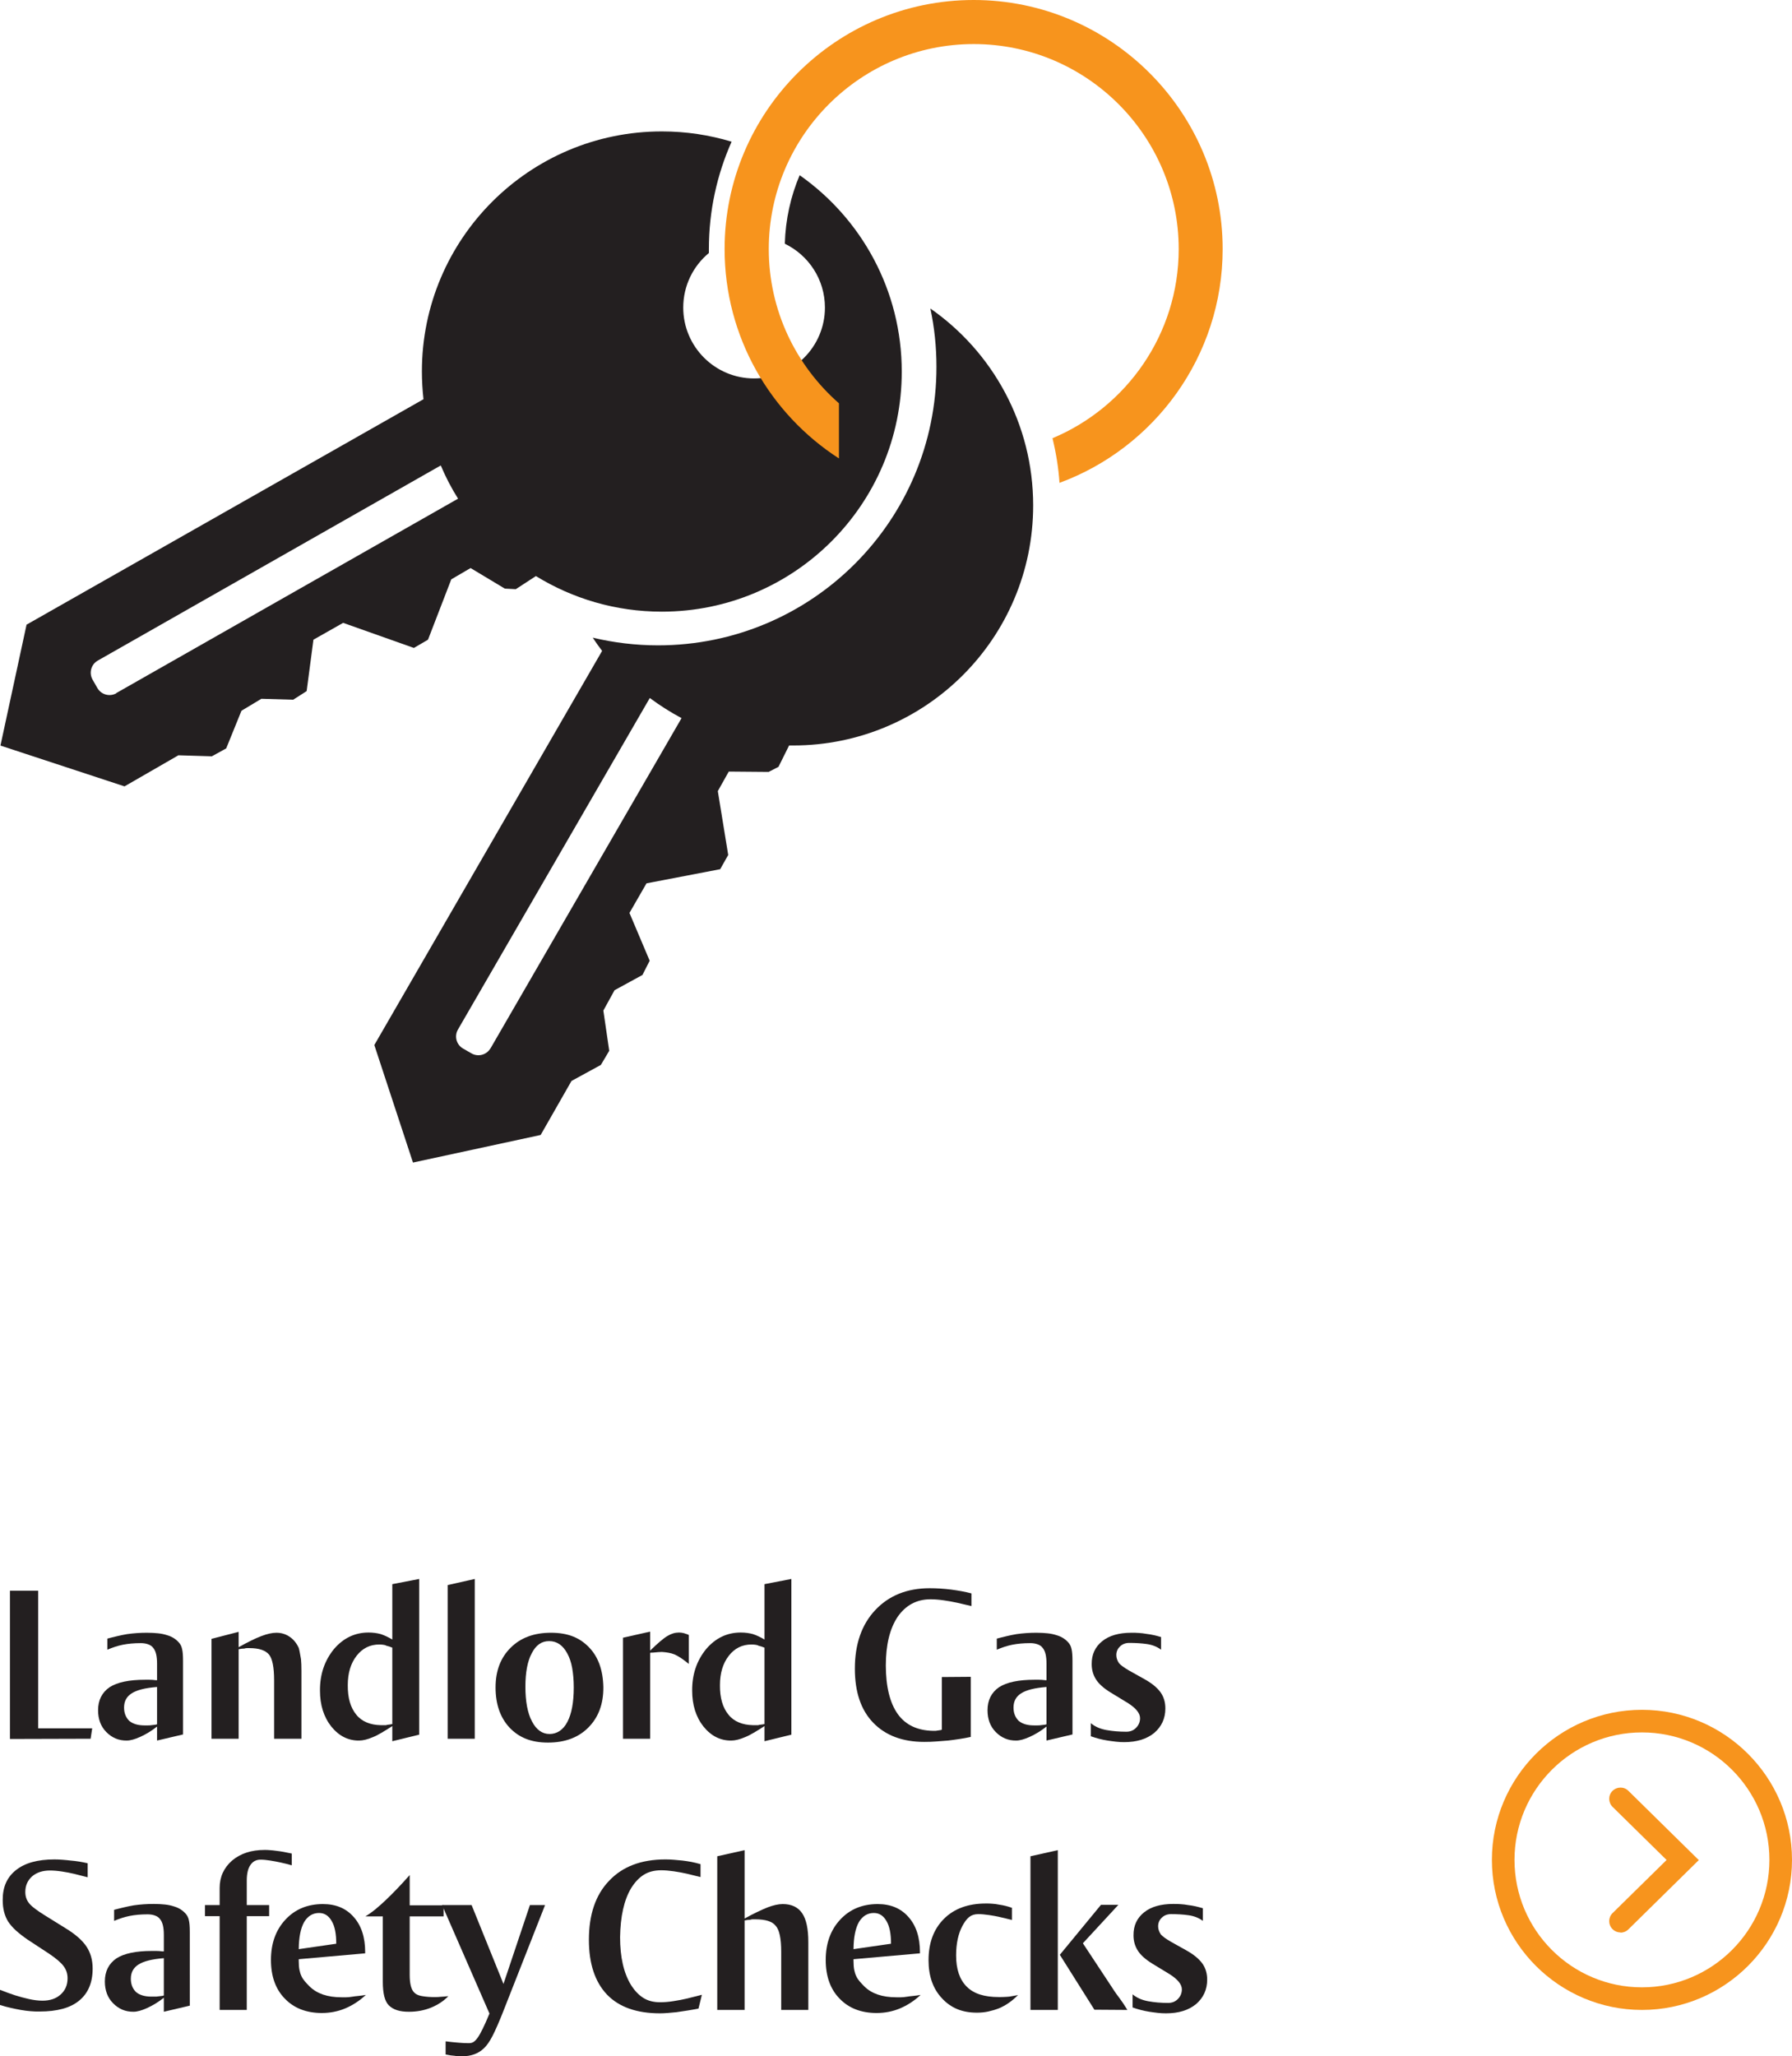<svg xmlns="http://www.w3.org/2000/svg" id="Layer_1" data-name="Layer 1" viewBox="0 0 158.6 181.97"><defs><style>      .cls-1 {        fill: #231f20;      }      .cls-2 {        fill: #f7941d;      }    </style></defs><g><path class="cls-1" d="M3.38,152.95h4.78l-.14.92-7.14.02v-13.12h2.5v12.18Z"></path><path class="cls-1" d="M16.2,150.87v2.62l-2.3.54v-1.24c-.49.39-.99.69-1.5.92-.47.21-.86.32-1.18.32-.71.01-1.31-.24-1.82-.76-.48-.49-.72-1.13-.72-1.92,0-.89.34-1.57,1.02-2.04.68-.44,1.73-.66,3.14-.66h.38c.16,0,.35.01.58.04h.1v-1.46c0-.67-.11-1.13-.34-1.4-.11-.15-.26-.25-.46-.32-.2-.07-.41-.1-.64-.1-.6,0-1.13.05-1.58.14-.45.09-.91.24-1.38.44v-.98c.29-.08.59-.15.88-.22.29-.07.59-.13.88-.18.57-.08,1.15-.12,1.74-.12.37,0,.71.02,1,.05.29.03.56.09.8.17.45.13.81.37,1.08.7.12.15.2.33.24.54.05.2.08.54.08,1.02v3.9ZM11.66,149.85c-.45.28-.68.7-.68,1.26,0,.48.15.87.46,1.18.33.27.78.4,1.34.4h.32c.11,0,.21,0,.3-.02.09-.01.18-.02.26-.03.08,0,.16-.02.24-.05v-3.3c-1.04.08-1.79.27-2.24.56Z"></path><path class="cls-1" d="M26.67,147.3c0,.17.01.36.01.57v6h-2.42v-5.16c0-1.16-.15-1.93-.46-2.3-.32-.37-.89-.56-1.72-.56h-.22c-.07,0-.15.01-.24.04-.16,0-.33.02-.5.06v7.92h-2.4v-8.84l2.4-.62v1.36c.8-.45,1.47-.78,2-.98.52-.2.97-.3,1.34-.3.44,0,.83.12,1.18.36.35.24.61.57.8.98.03.09.06.24.1.45s.07.39.1.55c.01.15.02.3.03.47Z"></path><path class="cls-1" d="M37.1,153.51l-2.38.58v-1.34c-.35.23-.66.42-.95.59-.29.17-.54.3-.77.39-.47.2-.87.3-1.22.3-.96.01-1.78-.4-2.46-1.24-.67-.85-1-1.91-1-3.18-.01-1.43.4-2.65,1.24-3.68.83-.97,1.85-1.46,3.06-1.46.39,0,.75.05,1.08.14.33.11.67.27,1.02.48v-4.9l2.38-.46v13.78ZM34.16,145.61c-.09-.03-.19-.05-.28-.06-.09-.01-.19-.02-.3-.02-.83,0-1.5.33-2.02,1s-.78,1.53-.78,2.6c-.01,1.12.24,1.99.76,2.62.25.31.56.53.92.68.36.15.77.23,1.24.24.07,0,.14,0,.21,0s.16,0,.25,0c.08-.03.17-.04.26-.05s.19-.02.3-.05v-6.76c-.19-.08-.37-.14-.56-.18Z"></path><path class="cls-1" d="M42.02,153.87h-2.4v-13.6l2.4-.54v14.14Z"></path><path class="cls-1" d="M45.2,145.81c.88-.88,2.07-1.32,3.56-1.32s2.55.43,3.38,1.3c.81.84,1.23,2.01,1.26,3.52.01,1.48-.43,2.67-1.34,3.58-.88.88-2.07,1.32-3.56,1.32s-2.56-.44-3.4-1.32c-.83-.89-1.24-2.08-1.24-3.56s.45-2.64,1.34-3.52ZM47.06,146.31c-.37.69-.56,1.68-.56,2.96s.19,2.33.58,3.06c.39.75.91,1.12,1.56,1.12s1.21-.36,1.58-1.08c.37-.71.56-1.72.56-3.04,0-.64-.05-1.21-.14-1.72s-.24-.94-.44-1.3c-.39-.72-.92-1.08-1.6-1.08s-1.17.36-1.54,1.08Z"></path><path class="cls-1" d="M57.54,146.07c.67-.65,1.18-1.09,1.54-1.3.33-.2.67-.3,1.02-.3.13,0,.28.02.44.06.07.03.14.05.21.07.07.02.14.05.21.09v2.56c-.48-.4-.9-.68-1.26-.84-.17-.07-.35-.12-.53-.15-.18-.03-.38-.06-.59-.07-.15,0-.42.02-.82.06-.11,0-.18,0-.22.02v7.6h-2.4v-8.94l2.4-.54v1.68Z"></path><path class="cls-1" d="M70.04,153.51l-2.38.58v-1.34c-.35.23-.66.42-.95.59-.29.17-.54.3-.77.39-.47.2-.87.3-1.22.3-.96.01-1.78-.4-2.46-1.24-.67-.85-1-1.91-1-3.18-.01-1.43.4-2.65,1.24-3.68.83-.97,1.85-1.46,3.06-1.46.39,0,.75.05,1.08.14.33.11.67.27,1.02.48v-4.9l2.38-.46v13.78ZM67.1,145.61c-.09-.03-.19-.05-.28-.06-.09-.01-.19-.02-.3-.02-.83,0-1.5.33-2.02,1s-.78,1.53-.78,2.6c-.01,1.12.24,1.99.76,2.62.25.31.56.53.92.68.36.15.77.23,1.24.24.07,0,.14,0,.21,0s.16,0,.25,0c.08-.03.17-.04.26-.05s.19-.02.3-.05v-6.76c-.19-.08-.37-.14-.56-.18Z"></path><path class="cls-1" d="M85.98,142.13c-.49-.12-.92-.22-1.29-.3-.37-.08-.76-.15-1.18-.21-.42-.06-.8-.09-1.15-.09-1.23,0-2.2.52-2.92,1.56-.69,1.04-1.04,2.47-1.04,4.3s.35,3.31,1.06,4.3c.69.96,1.73,1.45,3.1,1.48h.18c.07,0,.13,0,.2-.02.07-.01.13-.02.2-.03.07,0,.14-.02.22-.05v-4.66l2.56-.02v5.32c-.32.07-.65.13-.98.18-.33.05-.67.1-1.02.14-.35.03-.69.05-1.04.08-.35.03-.71.04-1.08.04-1.92,0-3.43-.57-4.52-1.7-1.08-1.12-1.62-2.71-1.62-4.78,0-2.17.6-3.9,1.8-5.18,1.21-1.29,2.82-1.94,4.82-1.94.63,0,1.26.04,1.9.12.31.04.61.09.9.14.29.05.59.12.9.2v1.12Z"></path><path class="cls-1" d="M94.92,150.87v2.62l-2.3.54v-1.24c-.49.39-.99.69-1.5.92-.47.21-.86.32-1.18.32-.71.01-1.31-.24-1.82-.76-.48-.49-.72-1.13-.72-1.92,0-.89.34-1.57,1.02-2.04.68-.44,1.73-.66,3.14-.66h.38c.16,0,.35.01.58.04h.1v-1.46c0-.67-.11-1.13-.34-1.4-.11-.15-.26-.25-.46-.32-.2-.07-.41-.1-.64-.1-.6,0-1.13.05-1.58.14-.45.09-.91.24-1.38.44v-.98c.29-.08.59-.15.88-.22.29-.07.59-.13.88-.18.57-.08,1.15-.12,1.74-.12.37,0,.71.02,1,.05s.56.09.8.17c.45.13.81.37,1.08.7.12.15.2.33.24.54.05.2.08.54.08,1.02v3.9ZM90.38,149.85c-.45.28-.68.7-.68,1.26,0,.48.15.87.46,1.18.33.27.78.4,1.34.4h.32c.11,0,.21,0,.3-.02.09-.01.18-.02.26-.03.08,0,.16-.02.24-.05v-3.3c-1.04.08-1.79.27-2.24.56Z"></path><path class="cls-1" d="M102.76,145.99c-.36-.27-.78-.43-1.26-.5-.48-.07-1-.1-1.56-.1-.33,0-.61.11-.82.32-.21.2-.32.45-.32.76,0,.24.08.48.24.72.17.19.47.4.88.64l1.36.76c.65.36,1.13.75,1.44,1.18.28.4.42.87.42,1.42,0,.88-.33,1.6-.98,2.16-.67.55-1.55.82-2.66.82-.24,0-.48-.01-.73-.04s-.5-.06-.75-.1c-.51-.08-1-.21-1.48-.38v-1.16c.37.31.83.51,1.38.61.55.1,1.13.15,1.76.15.35,0,.63-.11.86-.34.24-.24.36-.53.36-.86,0-.45-.38-.91-1.14-1.38l-.1-.06-1.38-.84c-.6-.37-1.02-.75-1.26-1.12-.27-.41-.4-.87-.4-1.38-.01-.85.3-1.53.94-2.04.61-.49,1.47-.74,2.58-.74.23,0,.45,0,.66.02.21.01.43.04.66.08.23.03.44.06.65.11s.42.1.65.17v1.12Z"></path></g><g><path class="cls-1" d="M7.76,166.13c-.45-.12-.85-.22-1.18-.3-.33-.08-.7-.15-1.09-.21-.39-.06-.75-.09-1.07-.09-.64,0-1.17.17-1.58.52-.4.36-.6.82-.6,1.38,0,.39.11.71.32.98.21.28.72.67,1.52,1.16l1.74,1.08c.85.52,1.47,1.06,1.84,1.62.36.55.54,1.19.54,1.94,0,1.24-.4,2.19-1.2,2.84-.77.64-1.94.96-3.5.96-.27,0-.54,0-.81-.03-.27-.02-.56-.06-.85-.11-.28-.05-.57-.11-.88-.18-.31-.07-.63-.15-.96-.26v-1.34c.51.2.95.36,1.32.48.37.12.78.23,1.22.33.44.1.85.15,1.22.15.67,0,1.2-.18,1.6-.54.41-.36.62-.84.62-1.44,0-.4-.11-.75-.34-1.06-.23-.32-.66-.69-1.3-1.12l-1.92-1.26c-.39-.27-.72-.53-1-.78-.28-.25-.51-.52-.7-.8-.32-.52-.48-1.15-.48-1.9-.01-1.15.38-2.03,1.18-2.66.79-.63,1.92-.94,3.4-.94.23,0,.46.01.71.03.25.02.49.04.73.07.48.04.98.12,1.5.24v1.24Z"></path><path class="cls-1" d="M16.8,174.87v2.62l-2.3.54v-1.24c-.49.39-.99.69-1.5.92-.47.21-.86.32-1.18.32-.71.01-1.31-.24-1.82-.76-.48-.49-.72-1.13-.72-1.92,0-.89.34-1.57,1.02-2.04.68-.44,1.73-.66,3.14-.66h.38c.16,0,.35.01.58.04h.1v-1.46c0-.67-.11-1.13-.34-1.4-.11-.15-.26-.25-.46-.32-.2-.07-.41-.1-.64-.1-.6,0-1.13.05-1.58.14-.45.09-.91.24-1.38.44v-.98c.29-.08.59-.15.88-.22.29-.07.59-.13.88-.18.57-.08,1.15-.12,1.74-.12.37,0,.71.02,1,.05.29.03.56.09.8.17.45.13.81.37,1.08.7.12.15.2.33.24.54.05.2.08.54.08,1.02v3.9ZM12.26,173.85c-.45.28-.68.7-.68,1.26,0,.48.15.87.46,1.18.33.27.78.4,1.34.4h.32c.11,0,.21,0,.3-.02.09-.01.18-.02.26-.03.08,0,.16-.02.24-.05v-3.3c-1.04.08-1.79.27-2.24.56Z"></path><path class="cls-1" d="M25.82,165.07c-.39-.11-.72-.19-1-.25-.28-.06-.58-.12-.9-.17-.32-.05-.61-.08-.86-.08-.39,0-.69.16-.9.48-.11.16-.19.35-.24.57-.05.22-.08.48-.08.79v2.18h1.98v.98h-1.98v8.3h-2.4v-8.3h-1.3v-.98h1.3v-1.52c0-.97.37-1.78,1.1-2.42.75-.63,1.71-.94,2.88-.94.15,0,.31,0,.48.02.17.01.36.03.56.06.37.04.83.12,1.36.24v1.04Z"></path><path class="cls-1" d="M26.44,173.37v.16c0,.31.02.57.06.78.04.21.1.4.18.57.08.17.18.32.3.46.12.14.26.29.42.45.65.64,1.59.96,2.82.96.13,0,.28,0,.43,0s.32-.02.51-.05c.17-.03.36-.05.57-.07.21-.02.42-.05.65-.09-.56.52-1.17.92-1.84,1.2-.65.27-1.34.4-2.06.4-1.37,0-2.47-.43-3.28-1.28-.81-.83-1.22-1.97-1.22-3.42s.43-2.65,1.28-3.56c.85-.92,1.96-1.38,3.32-1.38,1.15,0,2.05.38,2.72,1.14.68.76,1.02,1.8,1.02,3.12v.1l-5.88.52ZM29.36,170.01c-.27-.48-.64-.72-1.12-.72-.56,0-1,.27-1.32.8-.31.55-.47,1.35-.48,2.4l3.32-.48c0-.88-.13-1.55-.4-2Z"></path><path class="cls-1" d="M36.26,168.61h3v.98h-3v5.18c0,.77.13,1.29.4,1.56.15.15.35.25.61.3.26.05.58.09.97.1h.34c.12,0,.25,0,.38-.02.21-.01.45-.03.72-.06-.41.43-.93.77-1.54,1.02-.6.24-1.24.36-1.92.36-.83.01-1.43-.18-1.82-.58-.35-.36-.52-1.05-.52-2.08v-5.78h-1.54c.31-.19.61-.4.91-.65.3-.25.61-.52.93-.83.31-.29.63-.62.98-.98.35-.36.71-.76,1.1-1.2v2.68Z"></path><path class="cls-1" d="M44.56,175.57l2.34-6.98h1.34l-3.8,9.66c-.31.77-.59,1.41-.85,1.92-.26.51-.52.87-.77,1.1-.49.47-1.13.7-1.92.7h-.3c-.11,0-.22-.01-.34-.04-.21-.01-.49-.05-.82-.12v-1.16s.15.01.36.04c.21.03.49.05.82.08.33.03.63.04.88.04.17,0,.32-.04.43-.12s.24-.21.37-.4c.12-.17.26-.43.43-.77.17-.34.36-.78.59-1.33l-4.06-9.3s-.03-.07-.08-.16c-.05-.09-.07-.14-.04-.14h2.6l2.82,6.98Z"></path><path class="cls-1" d="M62,166.11c-.47-.12-.88-.22-1.23-.3-.35-.08-.73-.15-1.14-.21-.41-.06-.78-.09-1.11-.09-.6,0-1.11.13-1.53.39-.42.26-.8.66-1.13,1.19-.63,1.05-.95,2.5-.98,4.34,0,1.76.32,3.17.96,4.22.32.51.68.89,1.09,1.15.41.26.9.39,1.49.39.36,0,.76-.03,1.19-.1.43-.07.83-.14,1.2-.23s.8-.2,1.31-.33l-.3,1.22c-.36.07-.7.13-1.02.18-.32.05-.63.1-.94.14-.28.03-.54.05-.78.07-.24.02-.46.03-.66.03-2.07,0-3.63-.55-4.7-1.66-1.07-1.13-1.6-2.75-1.6-4.84,0-2.24.59-3.98,1.78-5.22,1.19-1.27,2.85-1.9,5-1.9.24,0,.48.01.73.03.25.02.5.04.77.07.25.03.51.07.78.12.27.05.54.12.82.2v1.14Z"></path><path class="cls-1" d="M65.9,169.78c.41-.23.79-.42,1.12-.58.33-.16.63-.29.9-.4.52-.2.97-.3,1.36-.3.77,0,1.35.27,1.72.82.36.53.54,1.38.54,2.55v6h-2.4v-5.16c0-1.19-.17-1.95-.5-2.3-.29-.37-.89-.56-1.8-.56h-.22c-.07,0-.14.01-.22.04-.13,0-.3.02-.5.06v7.92h-2.42v-13.6l2.42-.54v6.04Z"></path><path class="cls-1" d="M75.54,173.37v.16c0,.31.02.57.06.78.04.21.1.4.18.57.08.17.18.32.3.46.12.14.26.29.42.45.65.64,1.59.96,2.82.96.13,0,.28,0,.43,0s.32-.02.51-.05c.17-.03.36-.05.57-.07.21-.02.42-.05.65-.09-.56.52-1.17.92-1.84,1.2-.65.27-1.34.4-2.06.4-1.37,0-2.47-.43-3.28-1.28-.81-.83-1.22-1.97-1.22-3.42s.43-2.65,1.28-3.56c.85-.92,1.96-1.38,3.32-1.38,1.15,0,2.05.38,2.72,1.14.68.76,1.02,1.8,1.02,3.12v.1l-5.88.52ZM78.46,170.01c-.27-.48-.64-.72-1.12-.72-.56,0-1,.27-1.32.8-.31.55-.47,1.35-.48,2.4l3.32-.48c0-.88-.13-1.55-.4-2Z"></path><path class="cls-1" d="M89.56,169.91c-.41-.11-.77-.19-1.07-.26s-.62-.13-.97-.18c-.35-.05-.66-.08-.94-.08-.33,0-.6.09-.81.26-.21.17-.4.43-.59.78-.37.69-.56,1.57-.56,2.62,0,1.21.31,2.13.94,2.76s1.56.92,2.84.92c.19,0,.35,0,.5-.01.15,0,.29-.02.44-.03.15-.03.28-.05.4-.07s.24-.04.36-.07c-.52.53-1.09.93-1.7,1.18-.31.12-.62.21-.94.28-.32.07-.65.1-1,.1-.64,0-1.22-.1-1.73-.31-.51-.21-.97-.53-1.37-.97-.79-.84-1.18-1.96-1.18-3.36,0-1.53.45-2.75,1.36-3.66s2.15-1.36,3.72-1.36c.19,0,.38,0,.57.02.19.01.39.04.59.08.19.03.38.06.57.11s.38.1.57.17v1.08Z"></path><path class="cls-1" d="M93.62,177.87h-2.42v-13.6l2.42-.54v14.14ZM95.84,171.97l2.56,3.88c.16.25.3.46.41.61s.22.29.31.42c.09.13.19.26.29.41.1.15.22.34.37.58l-2.92-.02-3.06-4.86,3.64-4.42h1.54l-3.14,3.4Z"></path><path class="cls-1" d="M106.46,169.99c-.36-.27-.78-.43-1.26-.5-.48-.07-1-.1-1.56-.1-.33,0-.61.11-.82.32-.21.2-.32.45-.32.76,0,.24.08.48.24.72.17.19.47.4.88.64l1.36.76c.65.36,1.13.75,1.44,1.18.28.4.42.87.42,1.42,0,.88-.33,1.6-.98,2.16-.67.55-1.55.82-2.66.82-.24,0-.48-.01-.73-.04-.25-.03-.5-.06-.75-.1-.51-.08-1-.21-1.48-.38v-1.16c.37.31.83.51,1.38.61.55.1,1.13.15,1.76.15.35,0,.63-.11.86-.34.24-.24.36-.53.36-.86,0-.45-.38-.91-1.14-1.38l-.1-.06-1.38-.84c-.6-.37-1.02-.75-1.26-1.12-.27-.41-.4-.87-.4-1.38-.01-.85.3-1.53.94-2.04.61-.49,1.47-.74,2.58-.74.23,0,.45,0,.66.02.21.01.43.04.66.08.23.03.44.06.65.11.21.05.42.1.65.17v1.12Z"></path></g><path class="cls-2" d="M143.42,171.01c-.26,0-.52-.1-.71-.3-.39-.39-.38-1.03.01-1.41l4.78-4.7-4.78-4.7c-.39-.39-.4-1.02-.01-1.41.39-.39,1.02-.4,1.41-.01l6.23,6.13-6.23,6.13c-.19.19-.45.29-.7.29Z"></path><g><path class="cls-2" d="M145.32,177.87c-7.32,0-13.28-5.96-13.28-13.28s5.96-13.28,13.28-13.28,13.28,5.96,13.28,13.28-5.96,13.28-13.28,13.28ZM145.32,153.31c-6.22,0-11.28,5.06-11.28,11.28s5.06,11.28,11.28,11.28,11.28-5.06,11.28-11.28-5.06-11.28-11.28-11.28Z"></path><path class="cls-1" d="M43.41,92.77c-.34.58-1.09.79-1.68.45l-.75-.43c-.59-.34-.79-1.09-.45-1.68l16.98-29.34h0c.89.66,1.83,1.26,2.81,1.78l-16.91,29.23ZM82.34,27.3c.36,1.67.54,3.4.54,5.17,0,13.61-11.03,24.64-24.64,24.64-1.99,0-3.93-.24-5.78-.68.26.4.54.79.83,1.17l-20.16,34.88,3.42,10.4,11.3-2.44,2.73-4.78,2.6-1.42.74-1.25-.52-3.56.99-1.8,2.47-1.35.64-1.26-1.79-4.23,1.51-2.62,6.52-1.25.71-1.26-.92-5.65.97-1.73,3.53.03.87-.45.94-1.89c.12,0,.24,0,.36,0,11.73,0,21.24-9.51,21.24-21.24,0-7.22-3.6-13.6-9.1-17.43"></path><path class="cls-1" d="M10.3,61.35c-.59.33-1.34.13-1.68-.46l-.43-.75c-.33-.59-.13-1.34.46-1.68l30.36-17.27c.1.24.21.48.32.72.01.02.02.04.03.06.11.24.23.47.35.71,0,.01.01.02.02.04.25.48.52.95.81,1.41,0,0,0,0,0,0l-30.26,17.21ZM70.78,15.49c-.8,1.88-1.26,3.93-1.32,6.08,2.1,1.01,3.55,3.16,3.55,5.65,0,3.46-2.81,6.27-6.27,6.27s-6.27-2.81-6.27-6.27c0-1.94.88-3.68,2.27-4.83,0-.12,0-.24,0-.36,0-3.38.72-6.59,2.01-9.49-1.95-.59-4.02-.91-6.17-.91-11.73,0-21.24,9.51-21.24,21.24,0,.83.05,1.65.14,2.46L2.35,55.28.04,65.98l10.98,3.61,4.77-2.75,2.96.09,1.27-.7,1.35-3.33,1.76-1.06,2.82.08,1.19-.76.6-4.55,2.63-1.49,6.26,2.22,1.25-.73,2.06-5.34,1.71-1,3.03,1.82.97.05,1.78-1.16h0c3.24,1.99,7.05,3.15,11.14,3.15,11.73,0,21.24-9.51,21.24-21.24,0-7.19-3.57-13.54-9.03-17.38"></path><path class="cls-2" d="M86.17,0c-12.15,0-22.04,9.89-22.04,22.04,0,7.76,4.03,14.6,10.12,18.53v-4.88c-3.8-3.33-6.21-8.21-6.21-13.65,0-10,8.14-18.14,18.14-18.14s18.14,8.14,18.14,18.14c0,7.53-4.62,14-11.17,16.74.31,1.28.53,2.6.62,3.95,8.42-3.1,14.44-11.21,14.44-20.69,0-12.15-9.89-22.04-22.04-22.04"></path></g></svg>